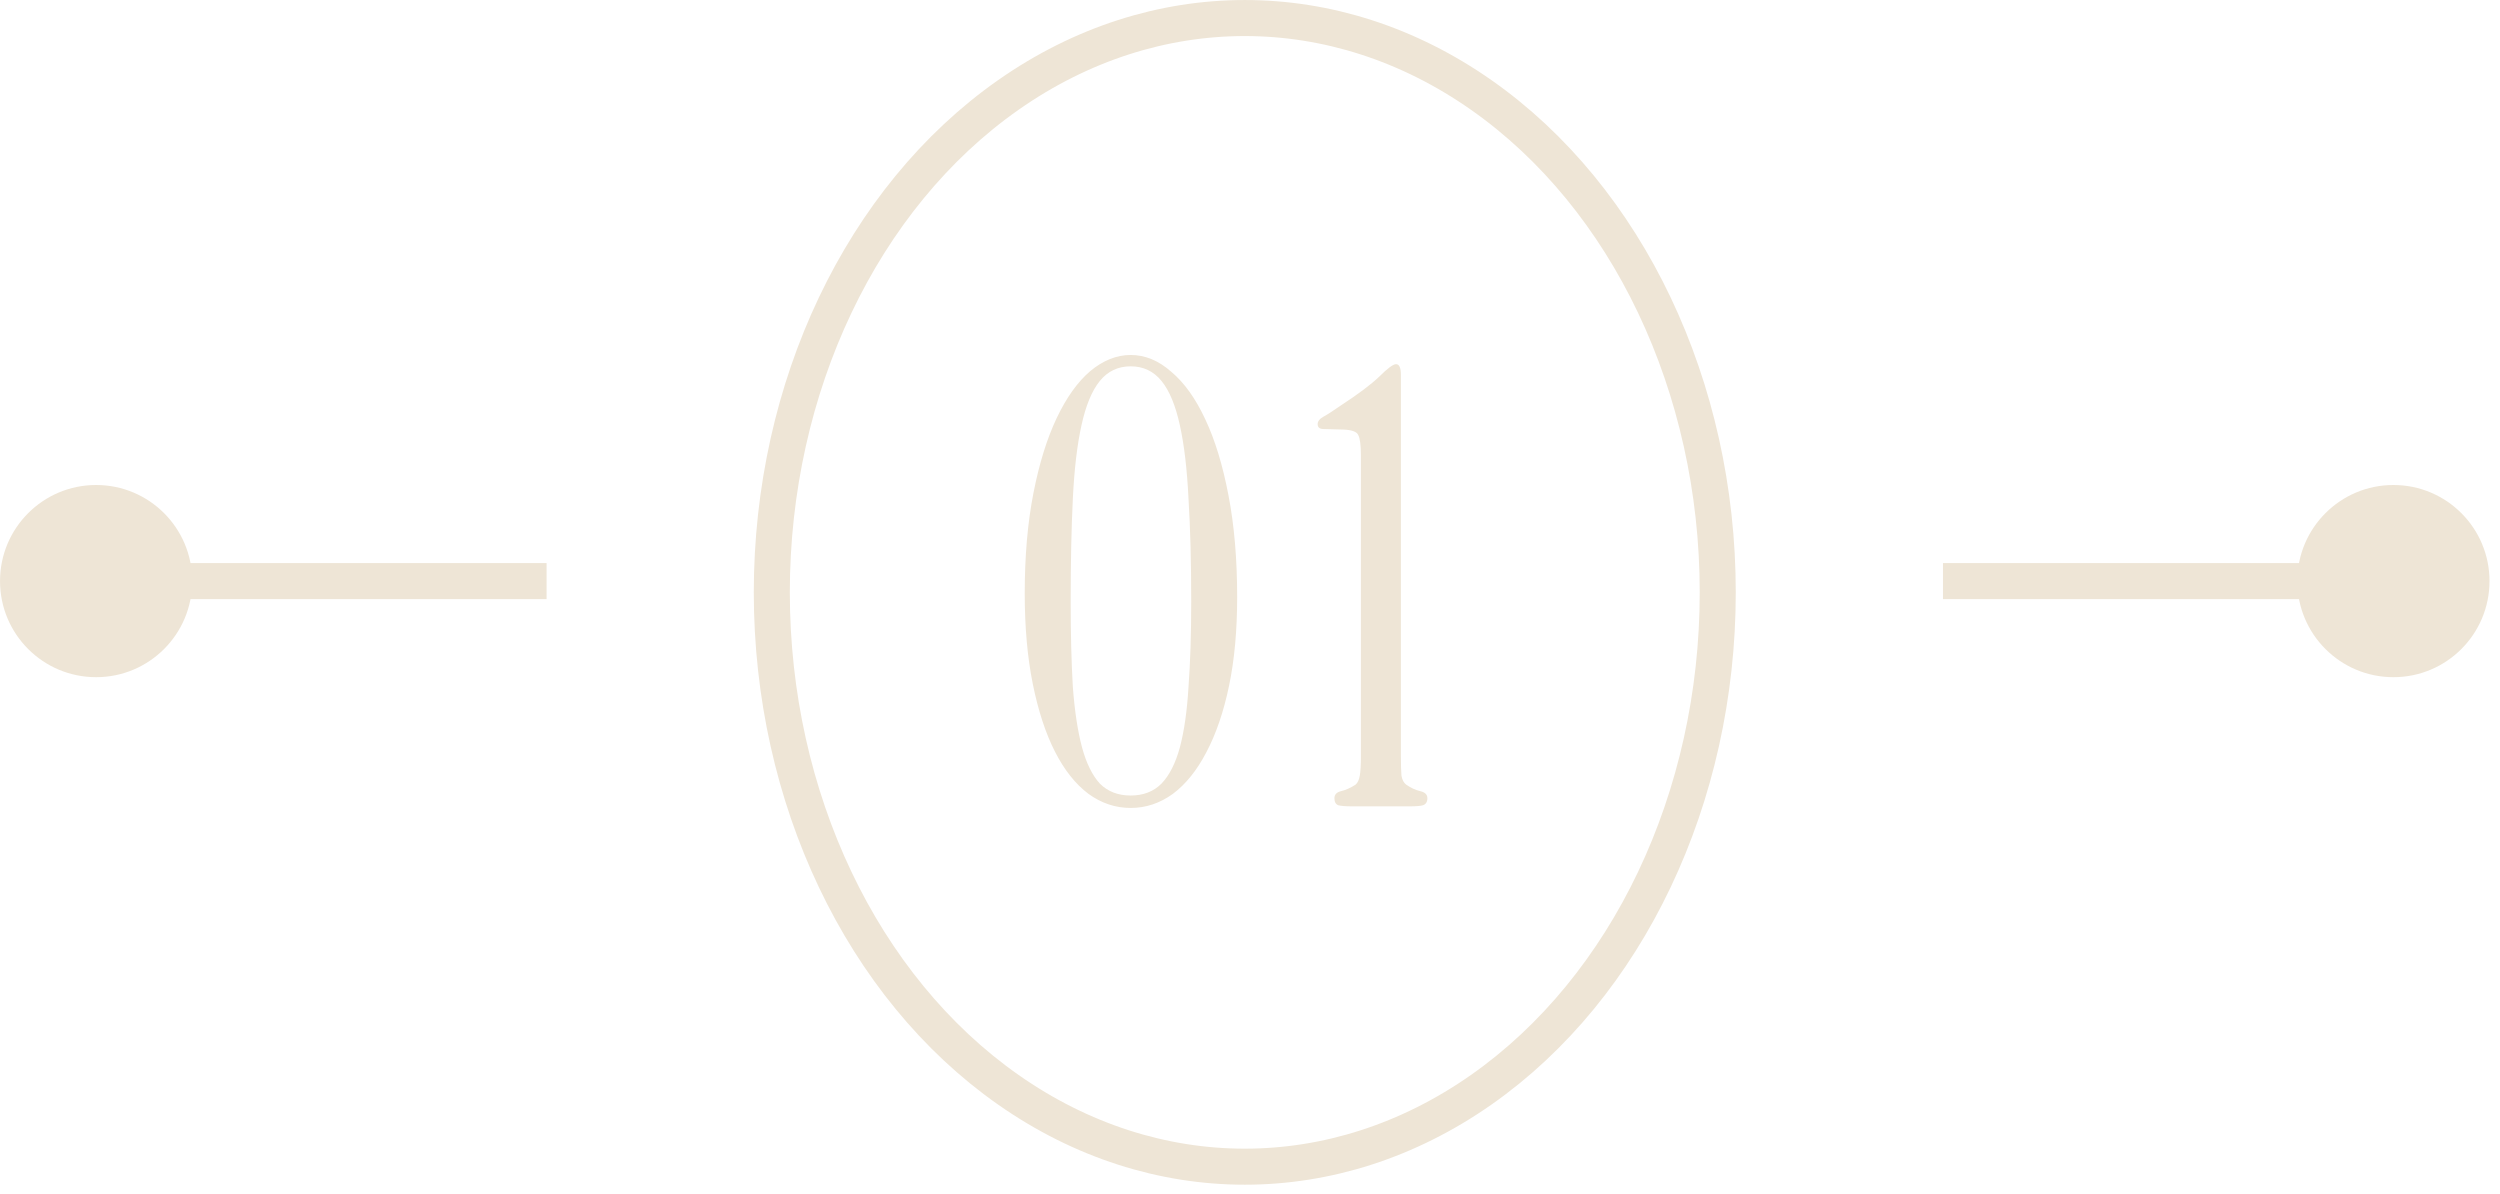 <?xml version="1.0" encoding="UTF-8"?> <svg xmlns="http://www.w3.org/2000/svg" width="111" height="53" viewBox="0 0 111 53" fill="none"><path d="M106.268 21.534C103.911 21.534 102.001 23.444 102.001 25.801C102.001 28.157 103.911 30.067 106.268 30.067C108.624 30.067 110.534 28.157 110.534 25.801C110.534 23.444 108.624 21.534 106.268 21.534ZM106.268 25.801L106.268 25.001L86.268 25.001L86.268 25.801L86.268 26.601L106.268 26.601L106.268 25.801Z" fill="#EEE5D6"></path><path d="M4.268 21.534C1.911 21.534 0.001 23.444 0.001 25.801C0.001 28.157 1.911 30.067 4.268 30.067C6.624 30.067 8.534 28.157 8.534 25.801C8.534 23.444 6.624 21.534 4.268 21.534ZM24.268 25.801L24.268 25.001L4.268 25.001L4.268 25.801L4.268 26.601L24.268 26.601L24.268 25.801Z" fill="#EEE5D6"></path><ellipse cx="55.268" cy="26.301" rx="21" ry="25.5" stroke="#EEE5D6" stroke-width="1.6"></ellipse><path d="M54.93 26.513C54.93 27.985 54.81 29.297 54.57 30.449C54.33 31.601 53.994 32.585 53.562 33.401C53.146 34.201 52.65 34.817 52.074 35.249C51.498 35.665 50.874 35.873 50.202 35.873C49.53 35.873 48.906 35.665 48.33 35.249C47.754 34.817 47.258 34.193 46.842 33.377C46.426 32.561 46.098 31.561 45.858 30.377C45.618 29.193 45.498 27.849 45.498 26.345C45.498 24.697 45.626 23.217 45.882 21.905C46.138 20.593 46.482 19.481 46.914 18.569C47.346 17.657 47.842 16.961 48.402 16.481C48.978 16.001 49.578 15.761 50.202 15.761C50.842 15.761 51.442 16.009 52.002 16.505C52.578 16.985 53.082 17.689 53.514 18.617C53.946 19.529 54.29 20.657 54.546 22.001C54.802 23.329 54.93 24.833 54.93 26.513ZM52.89 26.705C52.89 24.961 52.85 23.441 52.77 22.145C52.706 20.833 52.578 19.745 52.386 18.881C52.194 18.001 51.922 17.345 51.57 16.913C51.218 16.481 50.762 16.265 50.202 16.265C49.642 16.265 49.186 16.481 48.834 16.913C48.482 17.345 48.21 18.001 48.018 18.881C47.826 19.745 47.698 20.833 47.634 22.145C47.57 23.441 47.538 24.961 47.538 26.705C47.538 28.145 47.57 29.409 47.634 30.497C47.714 31.569 47.85 32.465 48.042 33.185C48.234 33.889 48.498 34.425 48.834 34.793C49.186 35.145 49.642 35.321 50.202 35.321C50.762 35.321 51.218 35.145 51.57 34.793C51.922 34.425 52.194 33.889 52.386 33.185C52.578 32.465 52.706 31.569 52.77 30.497C52.85 29.409 52.89 28.145 52.89 26.705ZM63.376 35.441C63.376 35.601 63.312 35.705 63.184 35.753C63.072 35.785 62.888 35.801 62.632 35.801H59.992C59.736 35.801 59.544 35.785 59.416 35.753C59.304 35.705 59.248 35.601 59.248 35.441C59.248 35.281 59.344 35.177 59.536 35.129C59.744 35.081 59.96 34.985 60.184 34.841C60.28 34.761 60.344 34.625 60.376 34.433C60.408 34.241 60.424 33.961 60.424 33.593V20.225C60.424 19.761 60.384 19.457 60.304 19.313C60.24 19.169 60.024 19.089 59.656 19.073L58.768 19.049C58.592 19.049 58.504 18.977 58.504 18.833C58.504 18.705 58.592 18.593 58.768 18.497C58.944 18.401 59.192 18.241 59.512 18.017C60.296 17.505 60.872 17.073 61.24 16.721C61.608 16.353 61.856 16.169 61.984 16.169C62.128 16.169 62.2 16.329 62.2 16.649V33.593C62.2 33.945 62.208 34.225 62.224 34.433C62.256 34.625 62.328 34.761 62.44 34.841C62.648 34.985 62.856 35.081 63.064 35.129C63.272 35.177 63.376 35.281 63.376 35.441Z" fill="#EEE5D6"></path></svg> 